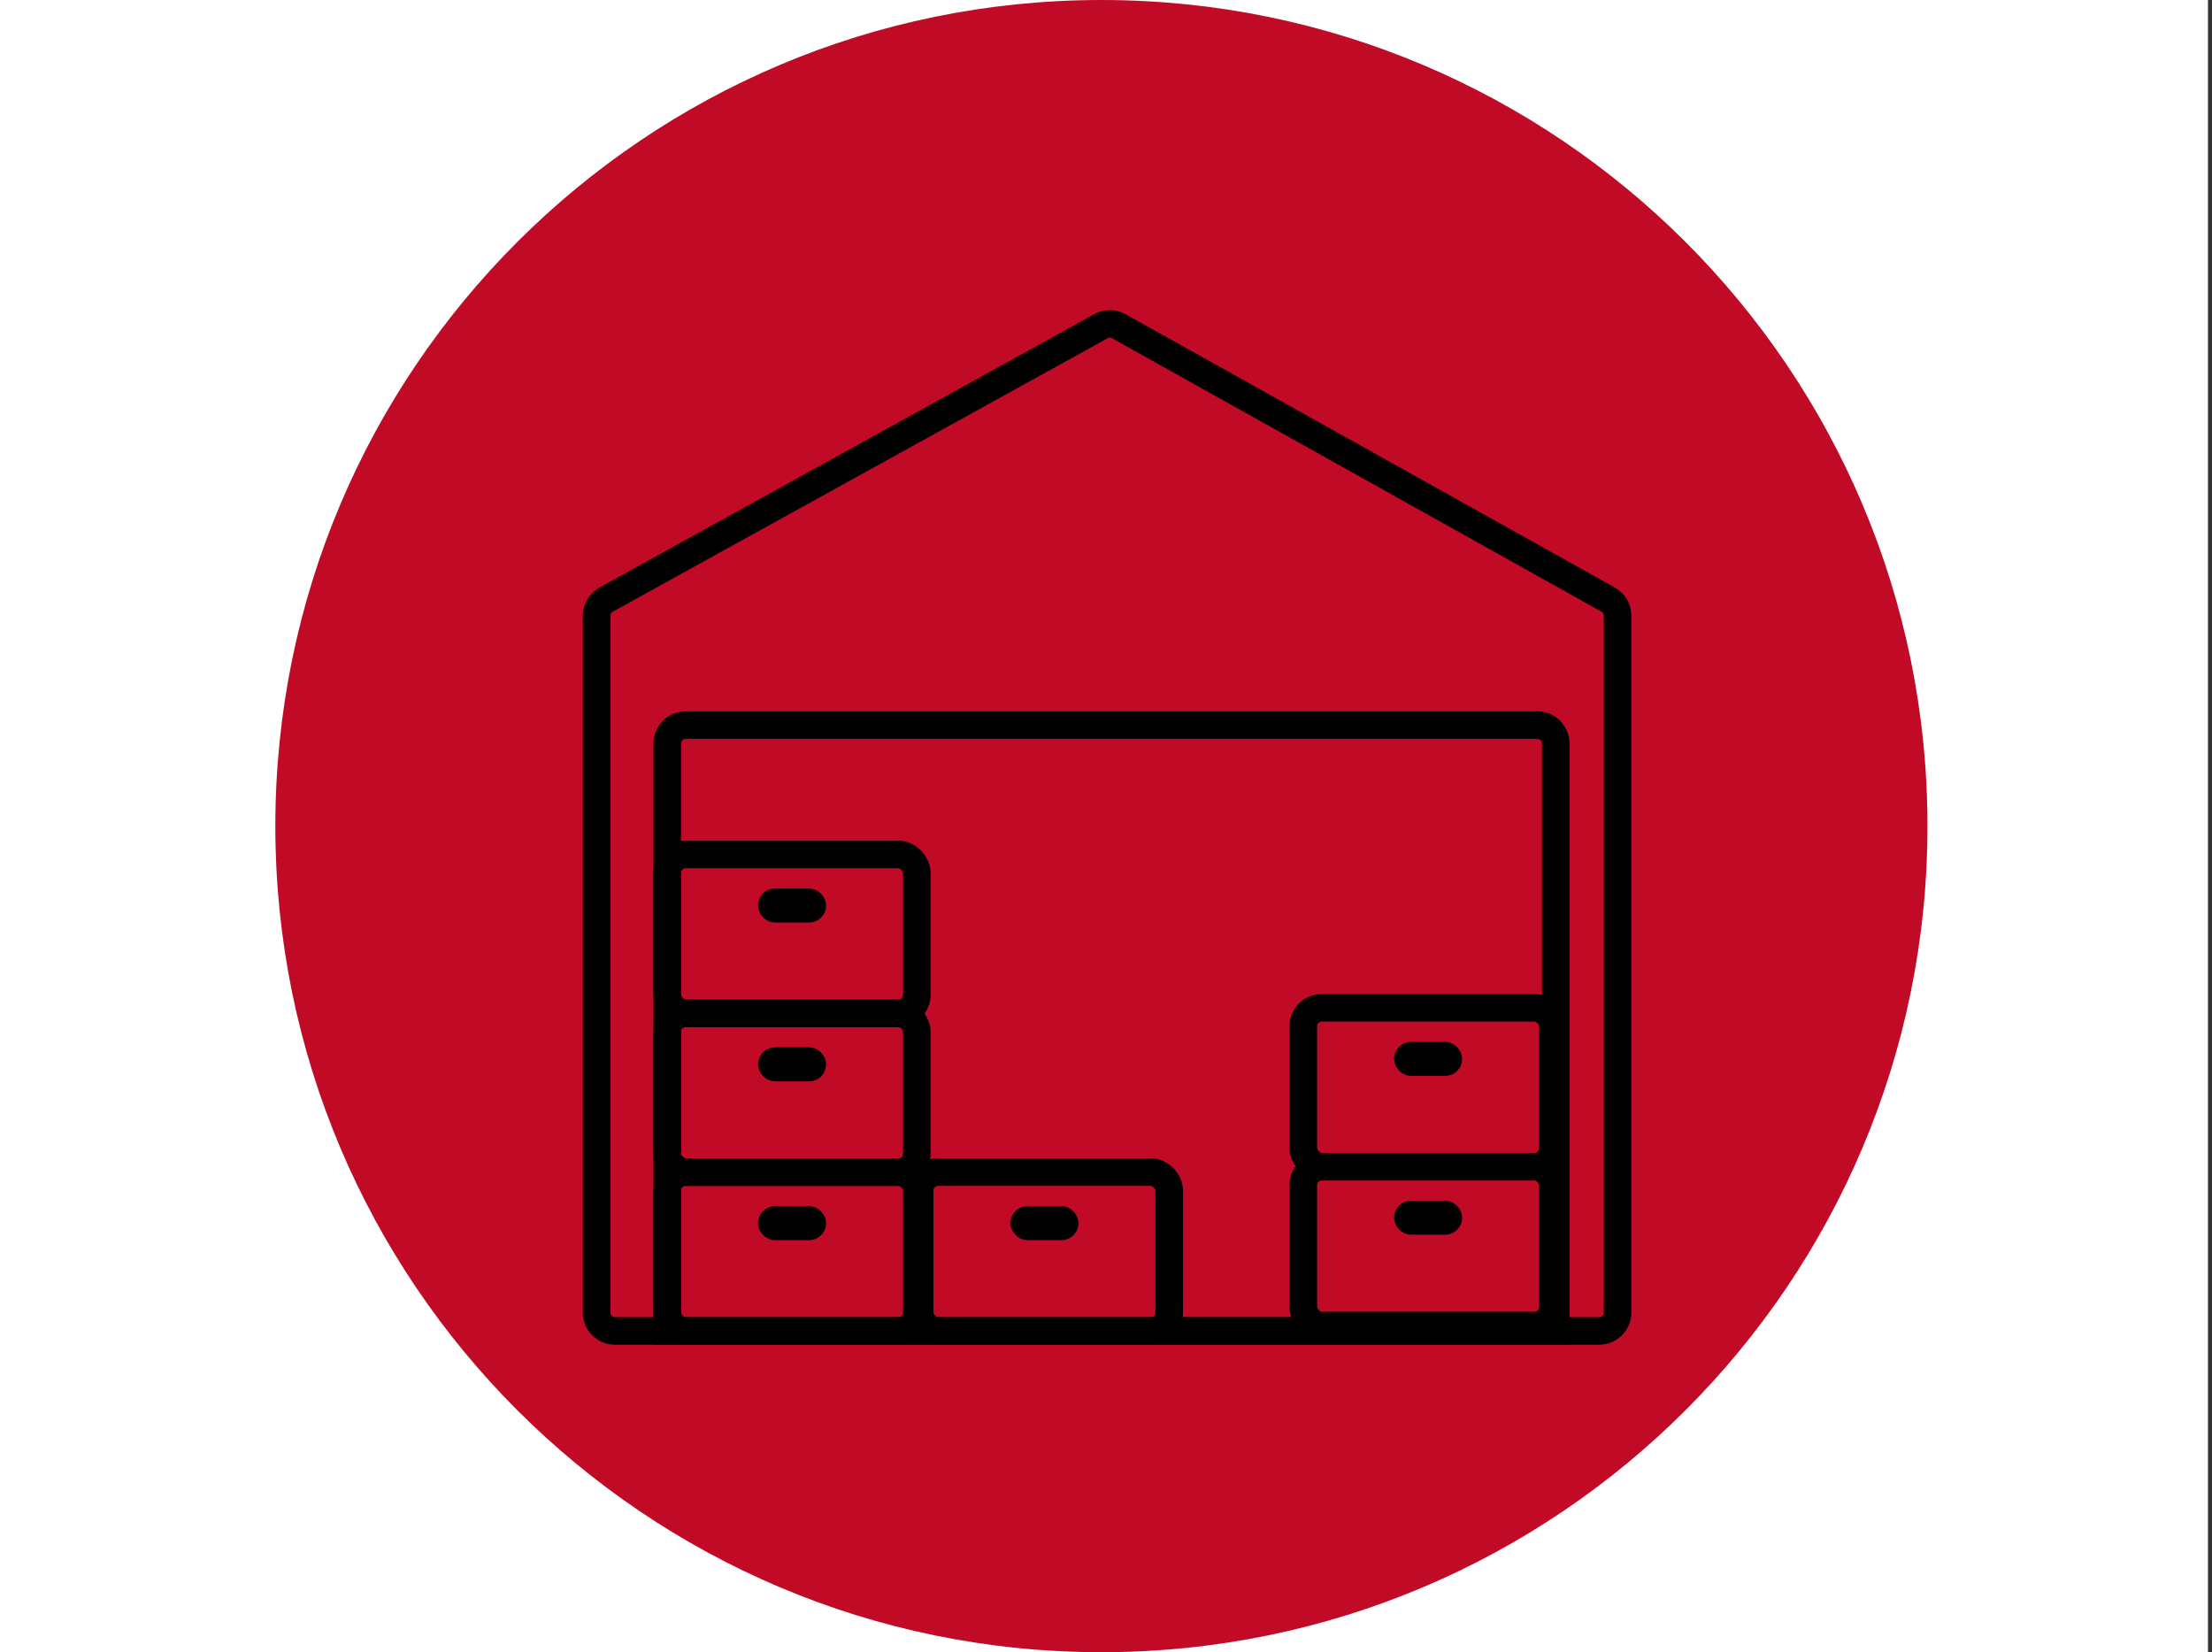 <svg xmlns="http://www.w3.org/2000/svg" width="241" height="180" viewBox="0 0 241 180" fill="none"><rect x="0" y="0" width="241" height="180" fill="#333333" stroke="none"/><g clip-path="url(#clip0_2154_361)"><path d="M240.56 0H0V180H240.56V0Z" fill="white"></path><path d="M210 90C210 40.294 169.706 0 120 0C70.294 0 30 40.294 30 90C30 139.706 70.294 180 120 180C169.706 180 210 139.706 210 90Z" fill="#C00A26"></path><path d="M67 145H124.613H174.236C175.341 145 176.236 144.105 176.236 143V67.073C176.236 66.348 175.844 65.68 175.211 65.326L121.895 35.542C121.292 35.205 120.558 35.203 119.953 35.537L66.033 65.328C65.396 65.68 65 66.351 65 67.079V143C65 144.105 65.895 145 67 145Z" fill="#C00A26" stroke="black" stroke-width="3"></path><rect x="72.7" y="127.697" width="27.191" height="17.303" rx="2" fill="#C00A26" stroke="black" stroke-width="3"></rect><rect x="83.515" y="132.332" width="5.562" height="1.854" rx="0.927" stroke="black" stroke-width="1.854"></rect><rect x="72.7" y="110.393" width="27.191" height="17.303" rx="2" fill="#C00A26" stroke="black" stroke-width="3"></rect><rect x="83.515" y="115.028" width="5.562" height="1.854" rx="0.927" stroke="black" stroke-width="1.854"></rect><rect x="72.7" y="93.09" width="27.191" height="17.303" rx="2" fill="#C00A26" stroke="black" stroke-width="3"></rect><rect x="83.515" y="97.725" width="5.562" height="1.854" rx="0.927" stroke="black" stroke-width="1.854"></rect><rect x="100.2" y="127.697" width="27.191" height="17.303" rx="2" fill="#C00A26" stroke="black" stroke-width="3"></rect><rect x="111.015" y="132.332" width="5.562" height="1.854" rx="0.927" stroke="black" stroke-width="1.854"></rect><rect x="142" y="127.103" width="27.191" height="17.303" rx="2" fill="#C00A26" stroke="black" stroke-width="3"></rect><rect x="152.815" y="131.738" width="5.562" height="1.854" rx="0.927" stroke="black" stroke-width="1.854"></rect><rect x="142" y="109.8" width="27.191" height="17.303" rx="2" fill="#C00A26" stroke="black" stroke-width="3"></rect><rect x="152.815" y="114.435" width="5.562" height="1.854" rx="0.927" stroke="black" stroke-width="1.854"></rect><path d="M72.7 81C72.7 79.895 73.595 79 74.7 79H167.5C168.605 79 169.5 79.895 169.5 81V145H72.7V81Z" stroke="black" stroke-width="3"></path></g><defs><clipPath id="clip0_2154_361"><rect width="241" height="180" fill="white"></rect></clipPath></defs></svg>